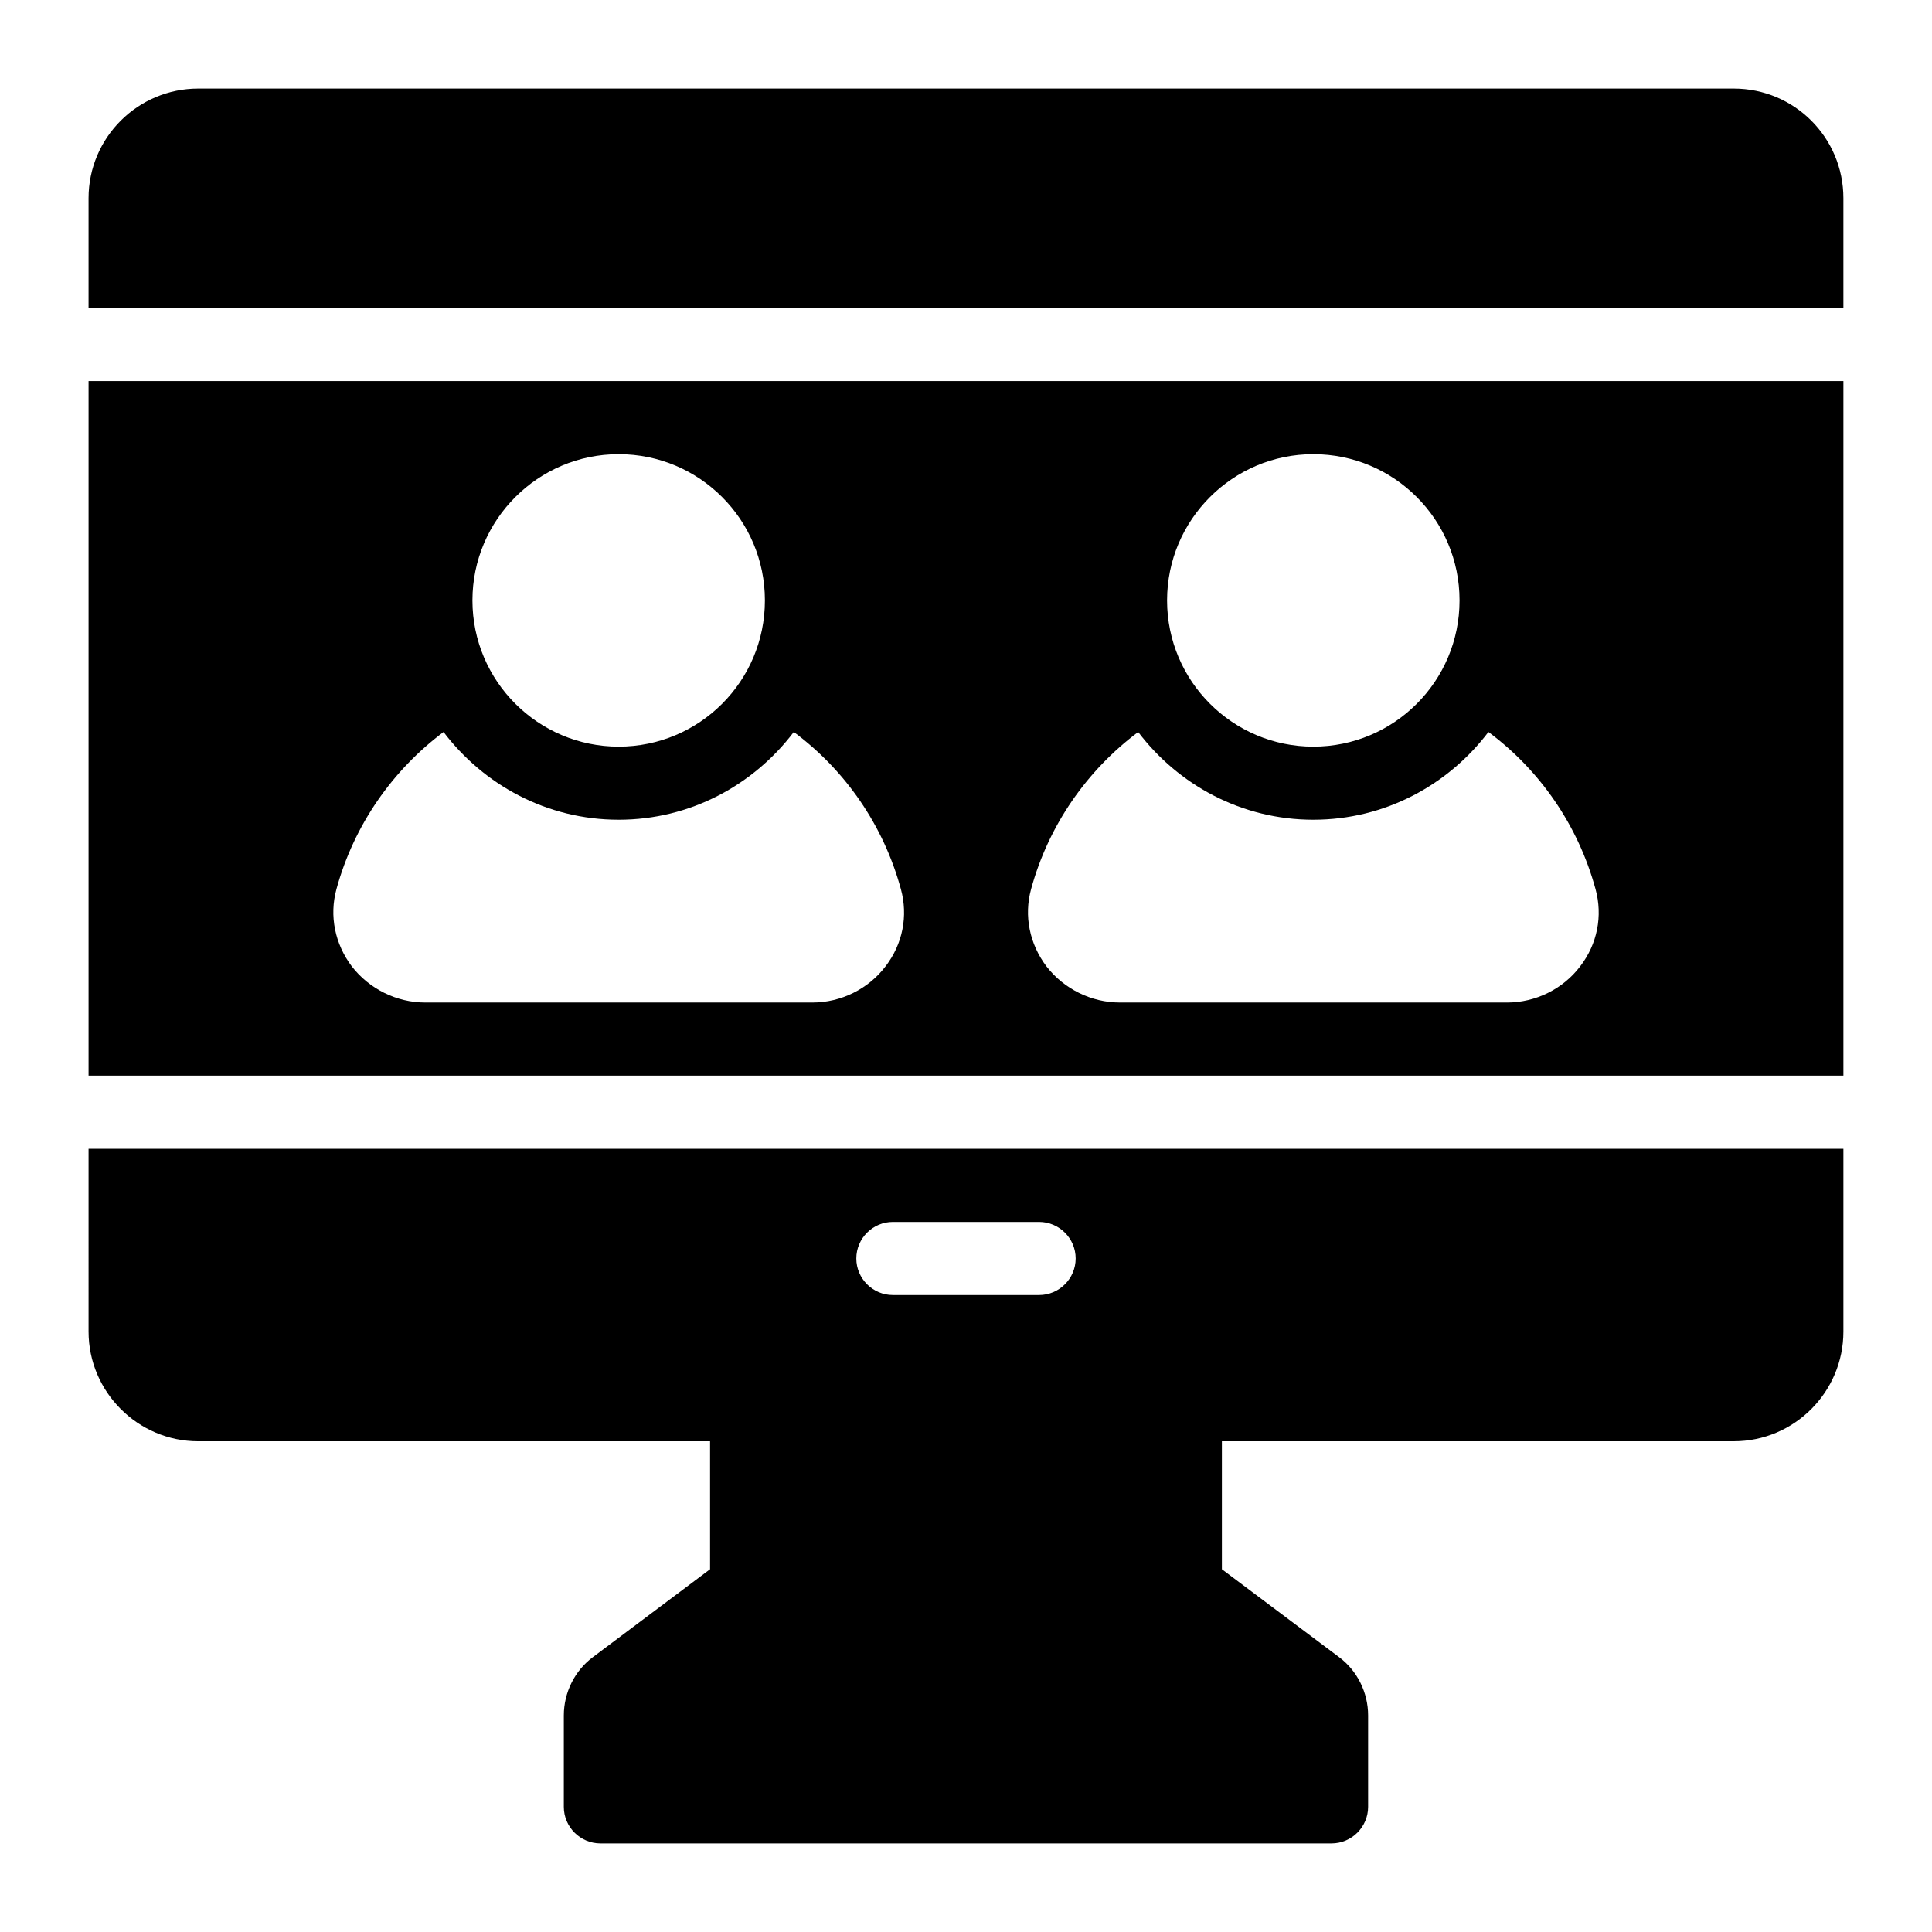 <?xml version="1.0" encoding="UTF-8"?>
<!-- Uploaded to: SVG Repo, www.svgrepo.com, Generator: SVG Repo Mixer Tools -->
<svg fill="#000000" width="800px" height="800px" version="1.1" viewBox="144 144 512 512" xmlns="http://www.w3.org/2000/svg">
 <g>
  <path d="m167.47 496.89c0 15.988 13.078 29.066 29.066 29.066h135.64v33.91l-31.004 23.254c-4.848 3.582-7.754 9.395-7.754 15.5v24.219c0 5.328 4.359 9.688 9.688 9.688h193.77c5.328 0 9.688-4.359 9.688-9.688v-24.223c0-6.106-2.906-11.918-7.75-15.5l-31-23.25v-33.914h135.64c16.082 0 29.066-13.078 29.066-29.066v-48.441h-465.05zm213.15-29.066h38.754c5.328 0 9.688 4.359 9.688 9.688 0 5.328-4.359 9.688-9.688 9.688h-38.754c-5.328 0-9.688-4.359-9.688-9.688 0-5.328 4.359-9.688 9.688-9.688z"/>
  <path d="m603.46 167.47h-406.93c-15.984 0-29.062 12.98-29.062 29.062v29.066h465.05v-29.066c0-16.082-12.984-29.062-29.066-29.062z"/>
  <path d="m167.47 429.06h465.05v-184.08h-465.05zm324.57-164.7c21.41 0 38.754 17.344 38.754 38.754 0 21.414-17.344 38.754-38.754 38.754-21.316 0-38.754-17.344-38.754-38.754 0-21.414 17.441-38.754 38.754-38.754zm-74.797 115.29c4.648-17.051 14.922-31.586 28.387-41.66 10.66 14.047 27.422 23.25 46.41 23.25 18.988 0 35.75-9.203 46.41-23.254 13.562 10.074 23.738 24.609 28.387 41.66 1.938 7.074 0.484 14.531-4.07 20.441-4.551 6.012-11.82 9.598-19.375 9.598h-102.6c-7.559 0-14.824-3.586-19.473-9.59-4.461-5.91-6.012-13.371-4.074-20.445zm-109.29-115.29c21.41 0 38.754 17.344 38.754 38.754 0 21.414-17.344 38.754-38.754 38.754-21.316 0-38.754-17.344-38.754-38.754 0-21.414 17.438-38.754 38.754-38.754zm-74.797 115.29c4.648-17.051 14.922-31.586 28.387-41.66 10.66 14.047 27.418 23.25 46.41 23.25 18.988 0 35.75-9.203 46.41-23.254 13.562 10.074 23.738 24.609 28.387 41.66 1.938 7.074 0.484 14.531-4.07 20.441-4.555 6.012-11.82 9.598-19.379 9.598h-102.6c-7.559 0-14.824-3.586-19.473-9.59-4.457-5.91-6.008-13.371-4.07-20.445z"/>
 </g>
</svg>